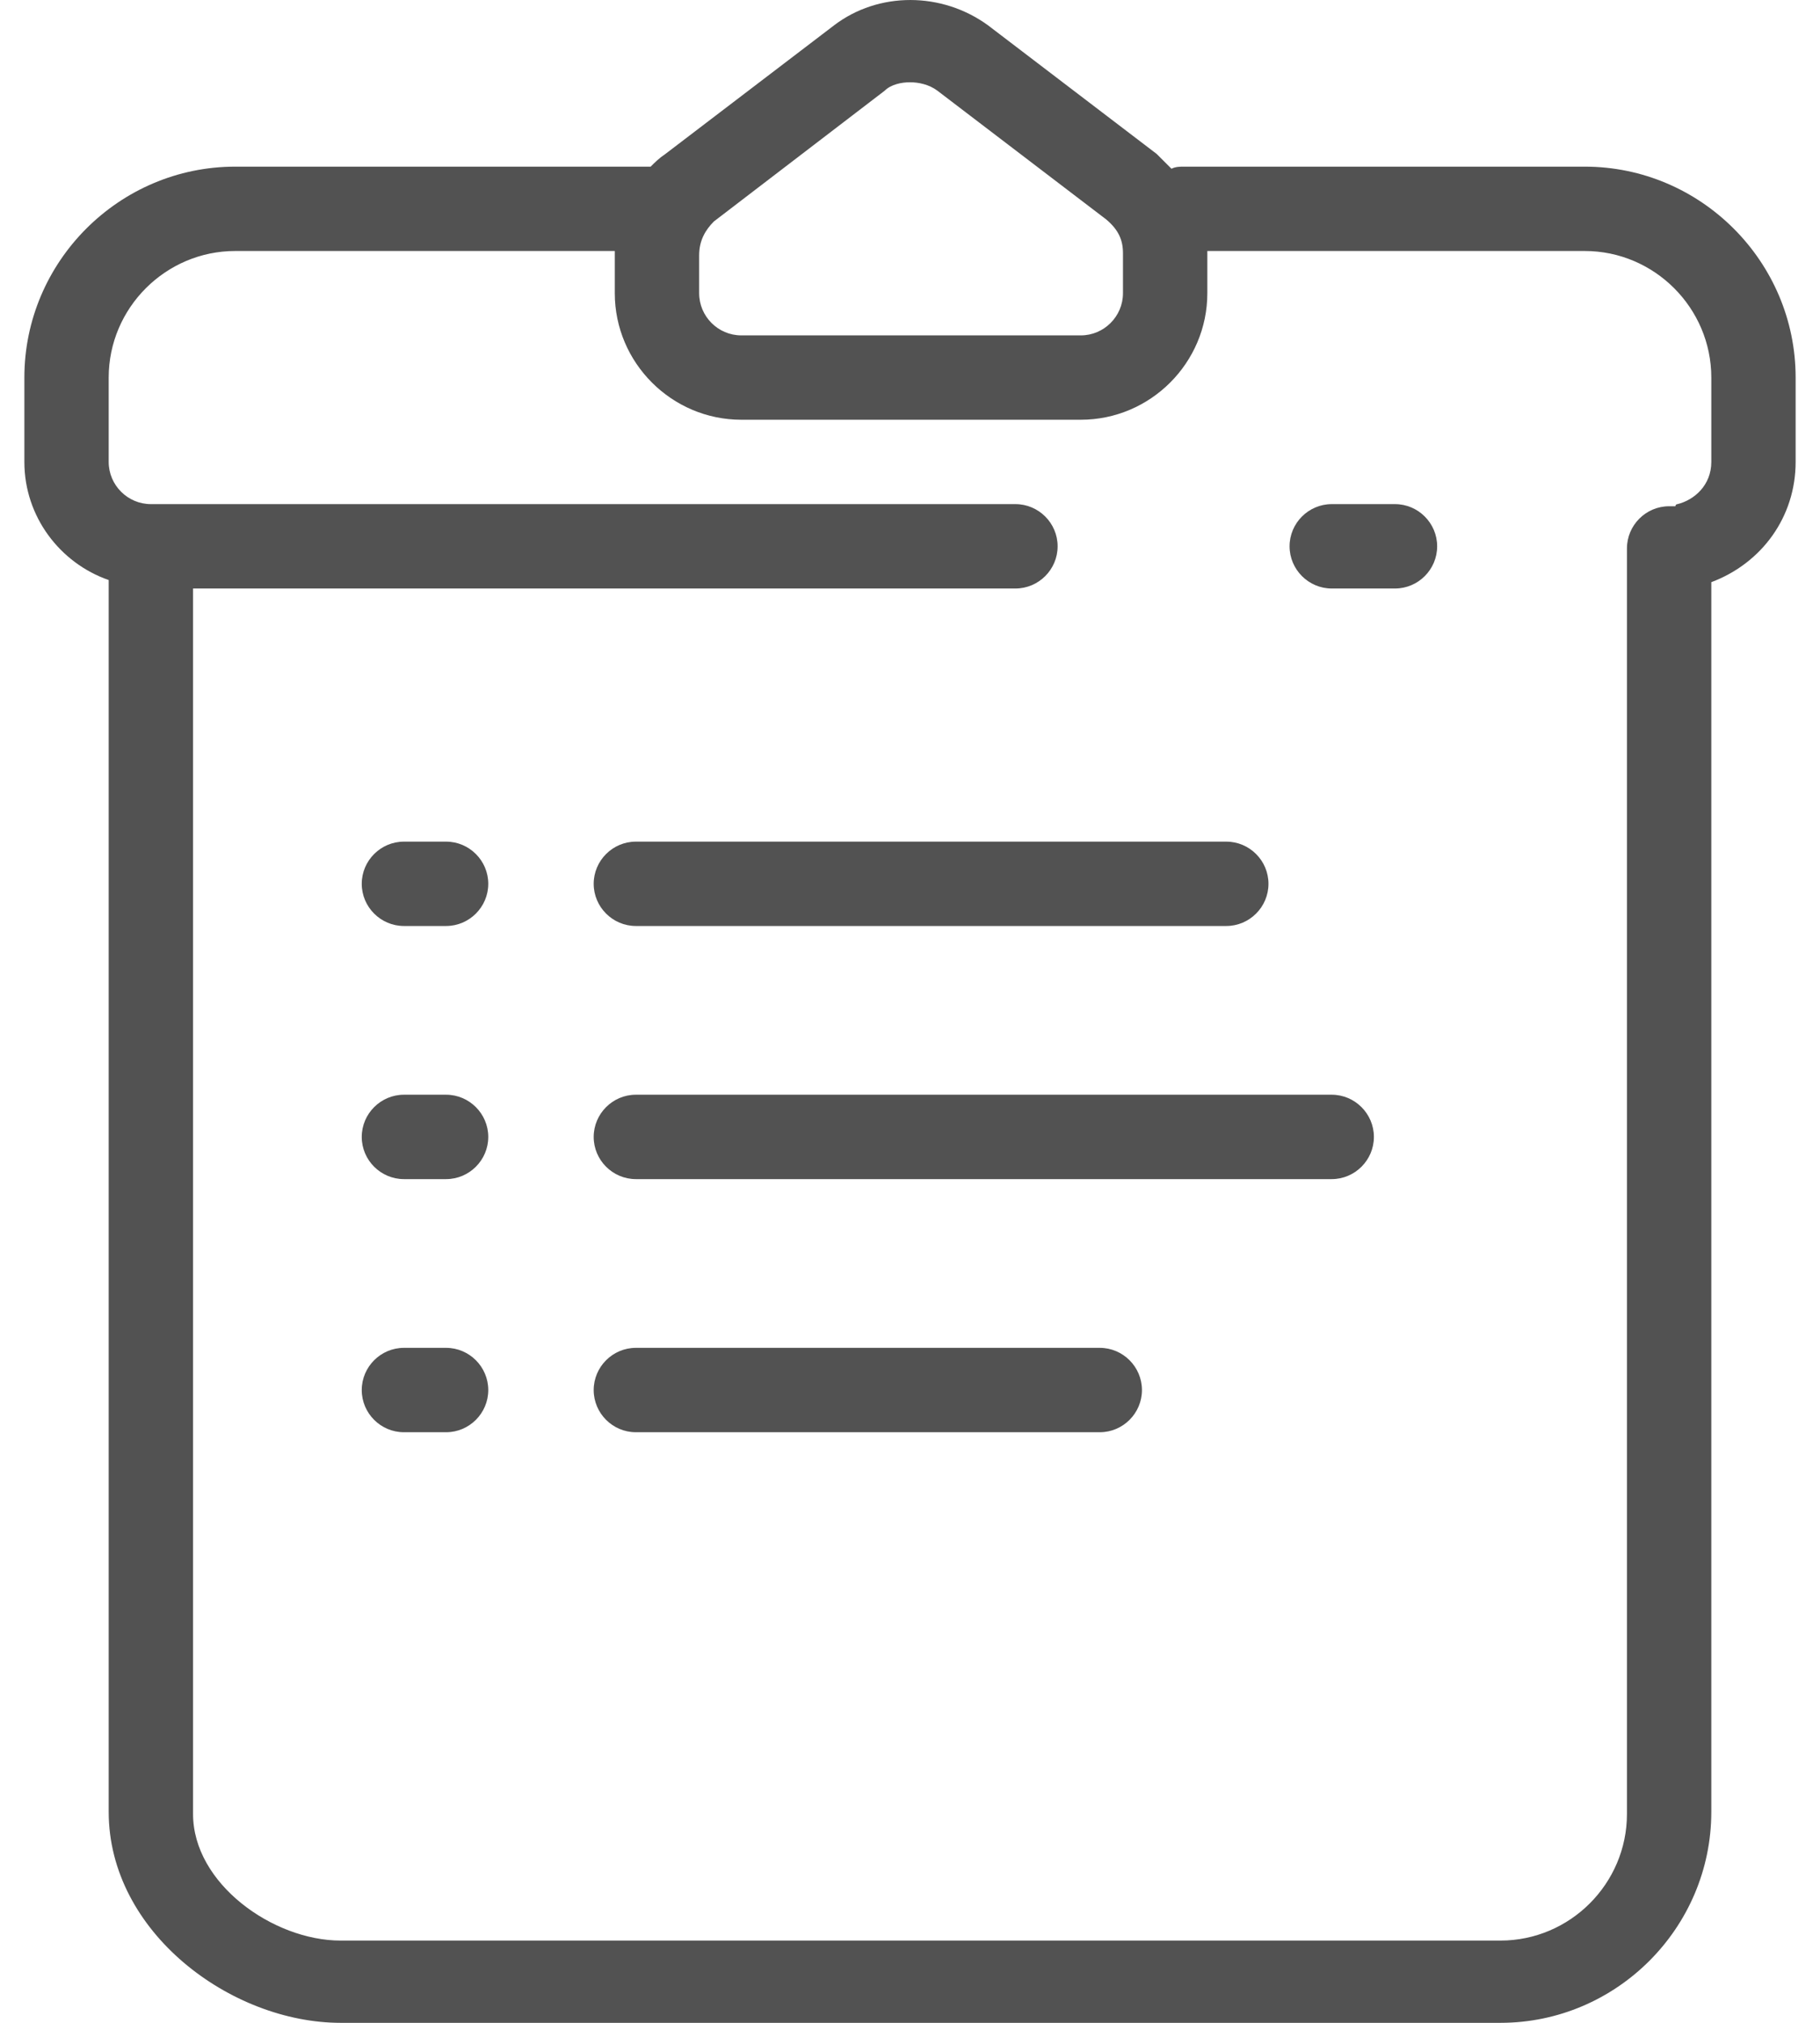 <svg width="54" height="60" viewBox="0 0 54 60" fill="none" xmlns="http://www.w3.org/2000/svg">
<path d="M47.021 4.943H35.133C35.008 4.943 34.883 4.943 34.758 5.005C34.633 4.88 34.445 4.692 34.32 4.567L29.315 0.751C27.939 -0.25 26.062 -0.25 24.748 0.751L19.742 4.567C19.555 4.692 19.43 4.818 19.305 4.943H6.979C3.538 4.943 0.723 7.758 0.723 11.199V13.702C0.723 15.329 1.786 16.705 3.225 17.205V53.743C3.225 57.31 6.854 60 10.107 60H44.518C47.959 60 50.775 57.185 50.775 53.743V17.268C52.276 16.705 53.277 15.329 53.277 13.702V11.199C53.277 7.758 50.462 4.943 47.021 4.943ZM20.744 7.57C20.744 7.132 20.931 6.82 21.181 6.569L26.249 2.69C26.437 2.503 26.75 2.44 27 2.44C27.25 2.44 27.563 2.503 27.813 2.69L32.819 6.507C33.194 6.82 33.319 7.132 33.319 7.508V8.697C33.319 9.385 32.756 9.948 32.068 9.948H21.995C21.307 9.948 20.744 9.385 20.744 8.697V7.57ZM50.775 13.702C50.775 14.39 50.274 14.828 49.774 14.953C49.774 14.953 49.711 14.953 49.711 15.016C49.649 15.016 49.586 15.016 49.523 15.016C48.835 15.016 48.272 15.579 48.272 16.267V53.806C48.272 55.871 46.583 57.56 44.518 57.56H10.107C8.105 57.56 5.728 55.871 5.728 53.806V17.456H30.128C30.817 17.456 31.38 16.893 31.38 16.204C31.38 15.516 30.817 14.953 30.128 14.953H4.477C3.788 14.953 3.225 14.39 3.225 13.702V11.199C3.225 9.135 4.915 7.445 6.979 7.445H18.241C18.241 7.508 18.241 7.508 18.241 7.57V8.697C18.241 10.761 19.93 12.45 21.995 12.45H32.068C34.133 12.45 35.822 10.761 35.822 8.697V7.57C35.822 7.508 35.822 7.508 35.822 7.445H47.021C49.086 7.445 50.775 9.135 50.775 11.199V13.702Z" fill="#525252"/>
<path d="M41.39 14.953H39.513C38.825 14.953 38.262 15.516 38.262 16.204C38.262 16.893 38.825 17.456 39.513 17.456H41.39C42.078 17.456 42.641 16.893 42.641 16.204C42.641 15.516 42.078 14.953 41.39 14.953Z" fill="#525252"/>
<path d="M13.236 24.964H11.984C11.296 24.964 10.733 25.527 10.733 26.215C10.733 26.903 11.296 27.466 11.984 27.466H13.236C13.924 27.466 14.487 26.903 14.487 26.215C14.487 25.527 13.924 24.964 13.236 24.964Z" fill="#525252"/>
<path d="M13.236 32.471H11.984C11.296 32.471 10.733 33.035 10.733 33.723C10.733 34.411 11.296 34.974 11.984 34.974H13.236C13.924 34.974 14.487 34.411 14.487 33.723C14.487 33.035 13.924 32.471 13.236 32.471Z" fill="#525252"/>
<path d="M18.866 27.466H36.385C37.073 27.466 37.636 26.903 37.636 26.215C37.636 25.527 37.073 24.964 36.385 24.964H18.866C18.178 24.964 17.615 25.527 17.615 26.215C17.615 26.903 18.178 27.466 18.866 27.466Z" fill="#525252"/>
<path d="M39.513 32.471H18.866C18.178 32.471 17.615 33.035 17.615 33.723C17.615 34.411 18.178 34.974 18.866 34.974H39.513C40.201 34.974 40.764 34.411 40.764 33.723C40.764 33.035 40.201 32.471 39.513 32.471Z" fill="#525252"/>
<path d="M13.236 39.979H11.984C11.296 39.979 10.733 40.542 10.733 41.231C10.733 41.919 11.296 42.482 11.984 42.482H13.236C13.924 42.482 14.487 41.919 14.487 41.231C14.487 40.542 13.924 39.979 13.236 39.979Z" fill="#525252"/>
<path d="M32.631 39.979H18.866C18.178 39.979 17.615 40.542 17.615 41.231C17.615 41.919 18.178 42.482 18.866 42.482H32.631C33.319 42.482 33.882 41.919 33.882 41.231C33.882 40.542 33.319 39.979 32.631 39.979Z" fill="#525252"/>
</svg>
